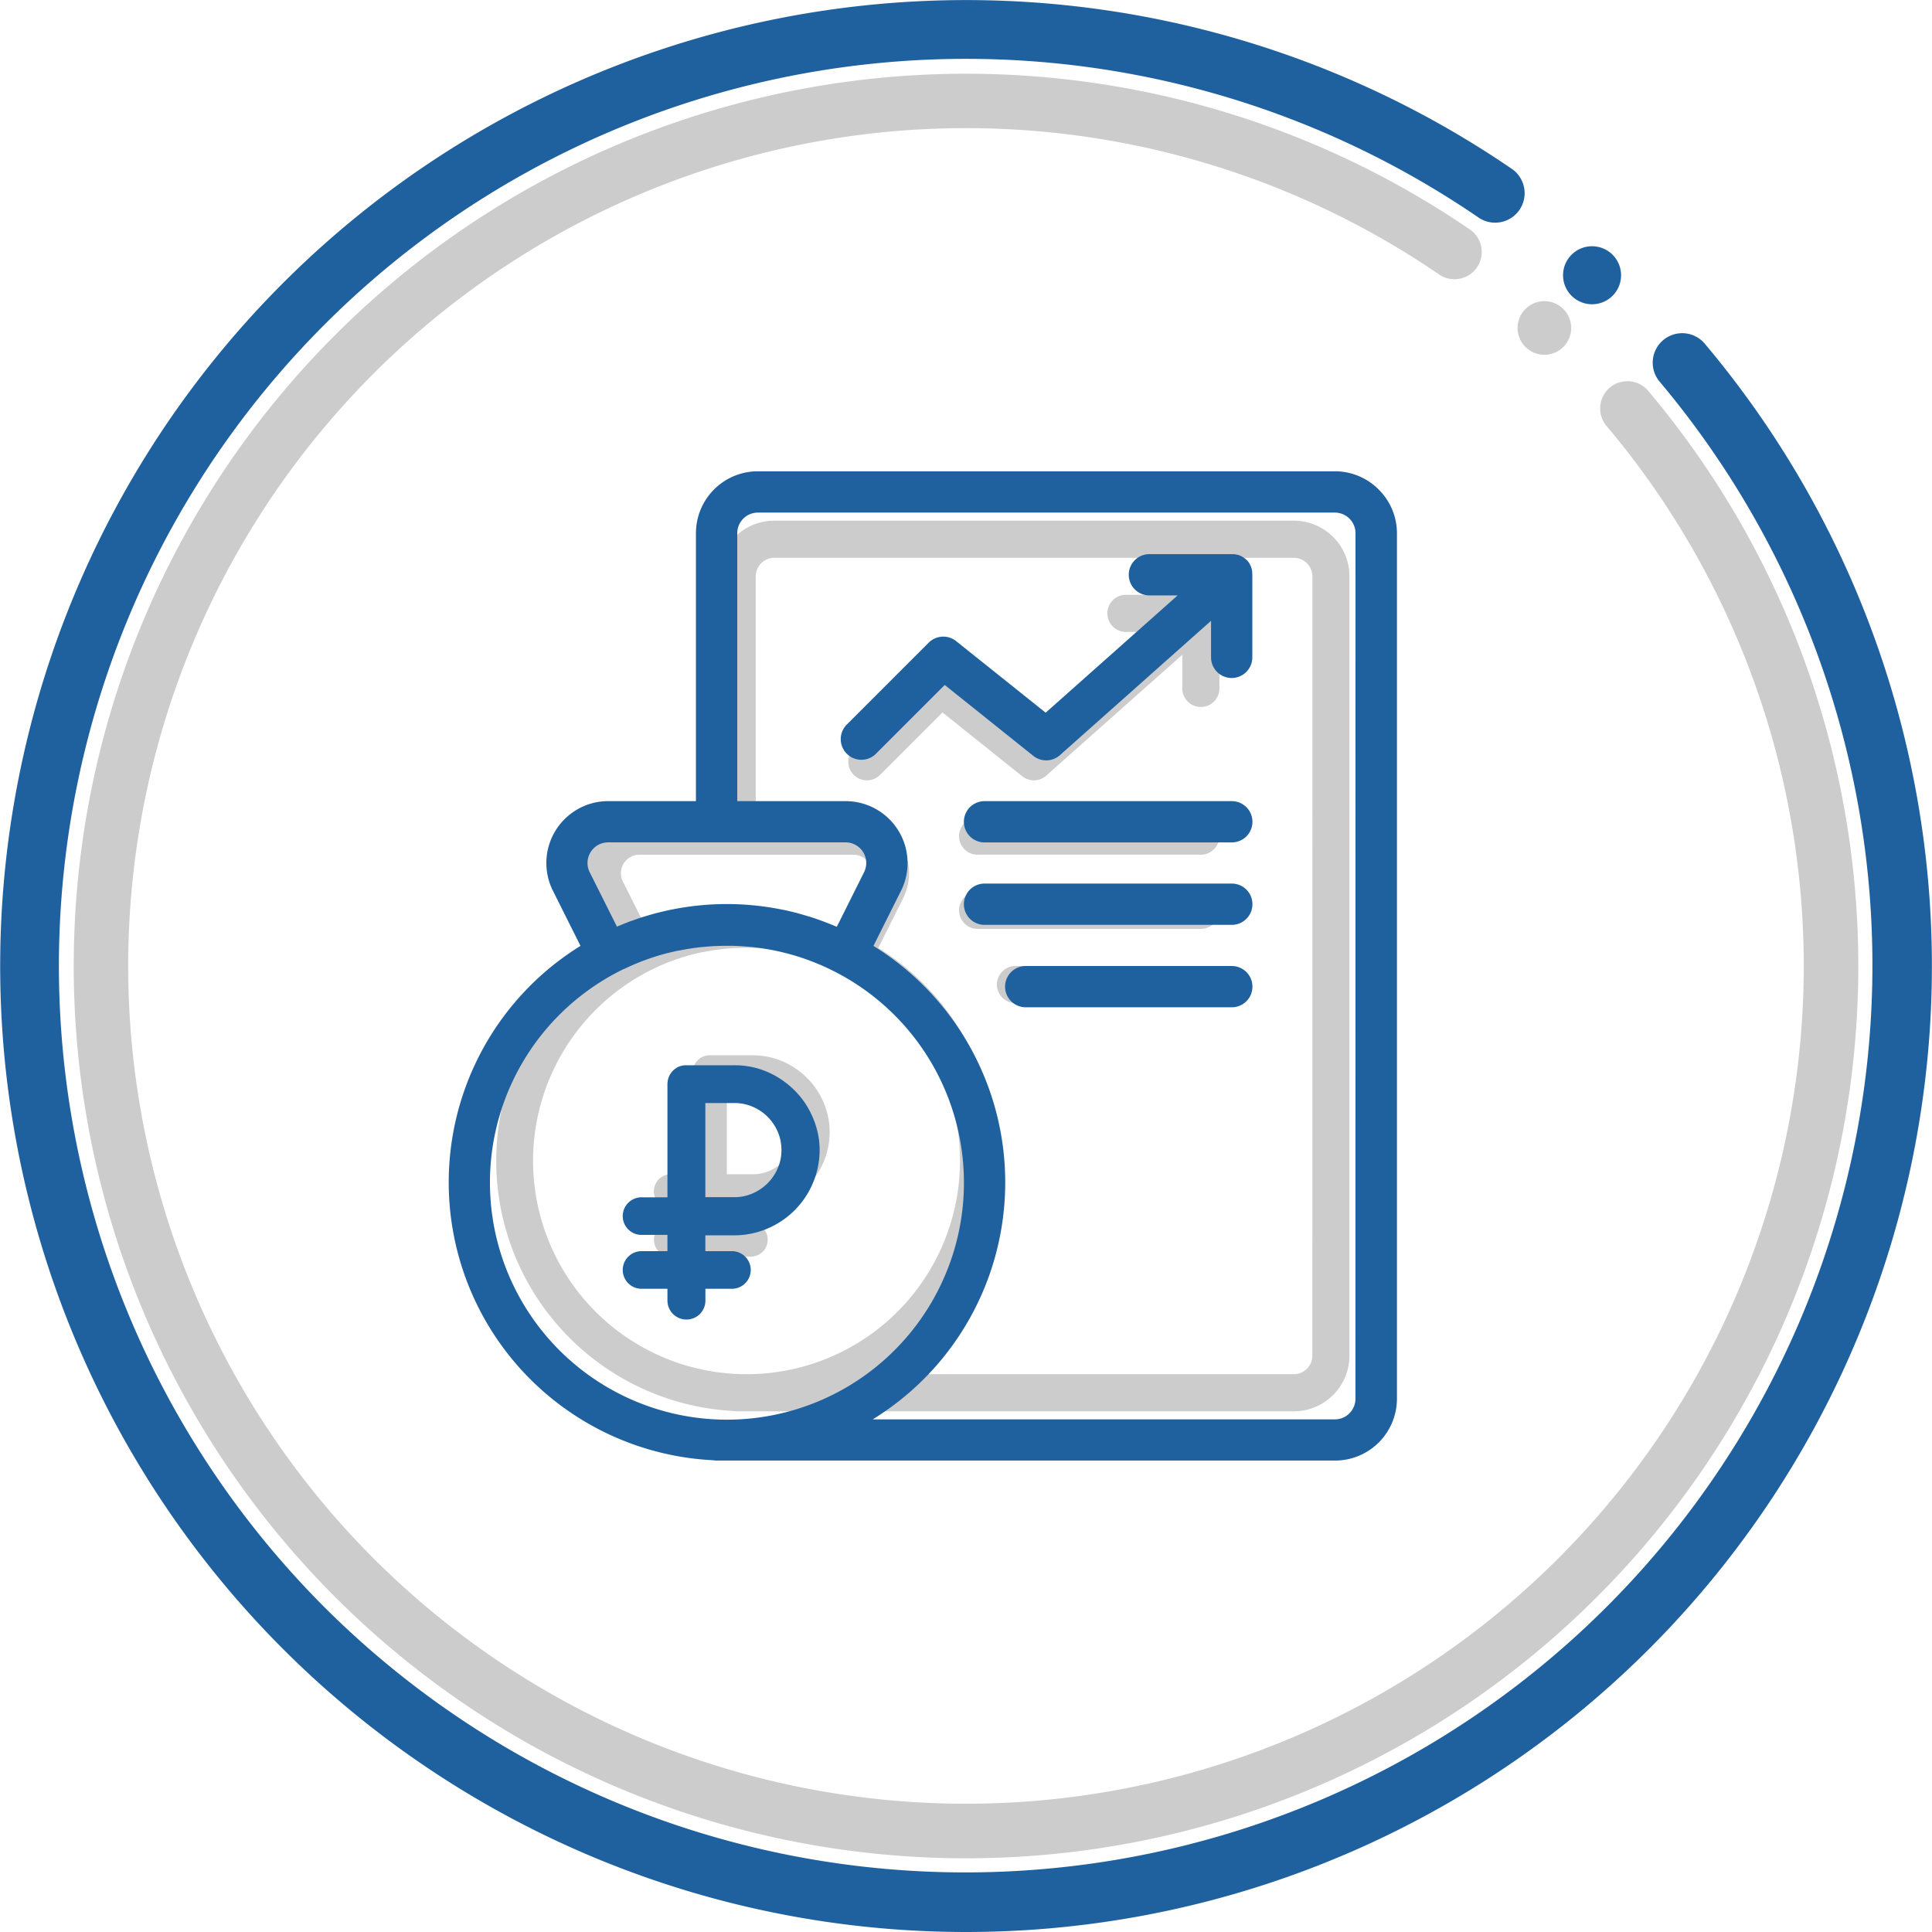 <?xml version="1.0" encoding="UTF-8"?> <svg xmlns="http://www.w3.org/2000/svg" viewBox="0 0 655.29 655.29"> <defs> <style>.cls-1{opacity:0.2;}.cls-2{fill:#1f609e;}</style> </defs> <g id="Layer_2" data-name="Layer 2"> <g id="Layer_1-2" data-name="Layer 1"> <path class="cls-1" d="M327.65,630.29a302.64,302.64,0,0,1-214-516.64,302.72,302.72,0,0,1,385-35.74A9.24,9.24,0,0,1,488.2,93.15,284.18,284.18,0,0,0,126.71,528.58,284.17,284.17,0,0,0,545.07,144.67a9.24,9.24,0,1,1,14.13-11.9A302.64,302.64,0,0,1,327.65,630.29ZM523.83,102.15a9.09,9.09,0,1,0,9.08,9.09A9.09,9.09,0,0,0,523.83,102.15Z"></path> <path class="cls-2" d="M327.65,655.29A327.64,327.64,0,0,1,96,96,327.71,327.71,0,0,1,512.78,57.28a10,10,0,1,1-11.32,16.49A307.66,307.66,0,0,0,110.11,545.19,307.65,307.65,0,0,0,563,129.55a10,10,0,1,1,15.29-12.89A327.65,327.65,0,0,1,327.65,655.29ZM540,83.52a9.84,9.84,0,1,0,9.83,9.84A9.84,9.84,0,0,0,540,83.52Z"></path> <path class="cls-1" d="M452.18,182.13a18.88,18.88,0,0,0-13.35-5.53H262.62a18.88,18.88,0,0,0-18.88,18.89V277.3H216.9A18.89,18.89,0,0,0,200,304.63l8.44,16.88a85,85,0,0,0,40.48,157.08,6.62,6.62,0,0,0,1.1.1h188.8A18.88,18.88,0,0,0,457.7,459.8V195.49A18.77,18.77,0,0,0,452.18,182.13ZM219.6,315.66h0L211.27,299a6.28,6.28,0,0,1,5.63-9.1h72.54a6.28,6.28,0,0,1,5.63,9.1l-8.33,16.67-.42-.16c-.26-.12-.53-.22-.8-.33-1-.41-2-.82-3-1.2l-.94-.32c-1-.36-2-.71-3-1-.32-.1-.64-.18-1-.27-1-.31-2.05-.61-3.09-.88-.29-.08-.57-.13-.86-.2-1.09-.27-2.18-.54-3.28-.76l-.56-.1a84.93,84.93,0,0,0-33.27,0c-.16,0-.31.05-.46.09-1.14.23-2.26.5-3.38.78l-.76.17c-1.06.28-2.12.59-3.17.9l-.88.26c-1,.32-2.05.68-3.07,1l-.89.31c-1,.38-2,.79-3.06,1.2-.27.11-.54.21-.8.33l-.42.16Zm-38.8,78.07a72.41,72.41,0,0,1,41-65.22l.07,0c1-.49,2-1,3-1.38l.15-.07c1-.43,2.07-.84,3.11-1.23l.28-.1c2.15-.78,4.35-1.47,6.59-2.05l.08,0q1.68-.44,3.39-.78l.19,0a70.49,70.49,0,0,1,7-1.07h.1c1.19-.12,2.38-.21,3.58-.27h.15q1.8-.09,3.63-.09t3.63.09H257c1.19.06,2.38.15,3.56.27h.12a69.9,69.9,0,0,1,7,1.07l.22,0q1.7.34,3.36.78l.15,0c2.21.57,4.38,1.25,6.5,2l.36.13c1,.38,2,.77,3,1.2l.27.11c1,.42,1.93.85,2.88,1.3l.2.1A72.37,72.37,0,0,1,253.52,466.1h-.7A72.4,72.4,0,0,1,180.8,393.73ZM445.12,459.8a6.3,6.3,0,0,1-6.29,6.3H297.67a84.94,84.94,0,0,0,.22-144.59l8.44-16.88a18.88,18.88,0,0,0-16.88-27.33H256.33V195.49a6.29,6.29,0,0,1,6.29-6.3H438.83a6.32,6.32,0,0,1,6.3,6.3ZM413.6,207.27a7,7,0,0,1,0,.8v25.17a6.3,6.3,0,1,1-12.59,0V222.08l-46.16,41a6.29,6.29,0,0,1-8.12.21l-27.06-21.65-21.19,21.19h0a6.29,6.29,0,1,1-8.9-8.9l25.17-25.18a6.3,6.3,0,0,1,8.38-.46l27.32,21.86,40.31-35.82h-8.62a6.3,6.3,0,1,1,0-12.59h25.17l.32,0h.09a5.83,5.83,0,0,1,1.11.17l.08,0a6.36,6.36,0,0,1,1.06.38l.09,0a5.83,5.83,0,0,1,1,.58l.09.07a6,6,0,0,1,.87.79l0,0,0,0a6.14,6.14,0,0,1,.7,1l0,.06a6.64,6.64,0,0,1,.48,1.05.24.24,0,0,1,0,.08.61.61,0,0,1,.05.12,6.32,6.32,0,0,1,.21,1S413.59,207.24,413.6,207.27Zm0,76.32a6.3,6.3,0,0,1-6.29,6.3H331.84a6.3,6.3,0,1,1,0-12.59h75.52A6.29,6.29,0,0,1,413.65,283.59Zm0,25.18a6.29,6.29,0,0,1-6.29,6.29H331.84a6.3,6.3,0,1,1,0-12.59h75.52A6.3,6.3,0,0,1,413.65,308.77Zm0,25.17a6.29,6.29,0,0,1-6.29,6.29H344.42a6.29,6.29,0,0,1,0-12.58h62.94A6.29,6.29,0,0,1,413.65,333.94Zm-159.2,92.28a5.75,5.75,0,1,0,0-11.49h-7.88v-4.85h8.86a25.88,25.88,0,0,0,25.07-32.83,27.9,27.9,0,0,0-2.65-6.19,25.69,25.69,0,0,0-4.09-5.27,27.6,27.6,0,0,0-5.29-4.09,26.25,26.25,0,0,0-6.2-2.64,25.2,25.2,0,0,0-6.84-.93H240.77a5.62,5.62,0,0,0-4.13,1.67,5.69,5.69,0,0,0-1.23,1.86,6,6,0,0,0-.44,2.26v34.56h-7.68a5.75,5.75,0,0,0,0,11.49H235v5h-7.68a5.75,5.75,0,0,0,0,11.49H235v3.56a5.8,5.8,0,0,0,11.6,0v-3.56Zm-7.88-56.7h8.86a14.16,14.16,0,0,1,5.51,1.11,14.46,14.46,0,0,1,7.72,7.63,14.31,14.31,0,0,1,0,11.24,14.73,14.73,0,0,1-7.7,7.65,13.74,13.74,0,0,1-5.53,1.13h-8.86Z"></path> <path class="cls-2" d="M467.58,166a20.91,20.91,0,0,0-14.82-6.15H257.05a21,21,0,0,0-21,21v90.87H206.27a21,21,0,0,0-18.76,30.35l9.38,18.75a94.35,94.35,0,0,0,45,174.46,7.1,7.1,0,0,0,1.22.11h209.7a21,21,0,0,0,21-21V180.86A20.88,20.88,0,0,0,467.58,166ZM209.27,314.34h0L200,295.82a7,7,0,0,1,6.26-10.11h80.57a7,7,0,0,1,6.25,10.11l-9.25,18.52-.47-.19-.89-.36c-1.12-.46-2.24-.91-3.39-1.33-.34-.13-.69-.24-1-.36-1.11-.4-2.22-.79-3.35-1.14l-1.07-.31c-1.14-.34-2.28-.67-3.43-1l-.95-.23c-1.21-.3-2.42-.59-3.65-.84l-.62-.11a94.22,94.22,0,0,0-37,0l-.5.09c-1.27.26-2.51.56-3.76.87l-.84.19c-1.18.31-2.35.65-3.52,1l-1,.29c-1.15.36-2.28.75-3.4,1.15l-1,.34c-1.15.42-2.27.88-3.4,1.34-.29.13-.59.24-.89.36l-.46.19Zm-43.09,86.71a80.41,80.41,0,0,1,45.52-72.44l.08,0c1.12-.54,2.25-1.05,3.39-1.54l.17-.07c1.13-.48,2.29-.93,3.45-1.36l.3-.11c2.39-.87,4.84-1.63,7.33-2.28l.09,0c1.24-.32,2.5-.61,3.77-.87l.2,0q3.83-.78,7.79-1.19l.12,0q2-.19,4-.3h.17c1.34-.06,2.68-.1,4-.1s2.7,0,4,.1h.17q2,.11,4,.3l.13,0c2.63.27,5.21.67,7.76,1.18l.24.05c1.25.26,2.5.55,3.73.86l.16.05a75.56,75.56,0,0,1,7.22,2.24l.41.15c1.13.42,2.25.86,3.36,1.33l.3.12c1.08.46,2.15.95,3.2,1.45l.22.11a80.38,80.38,0,0,1-34.51,152.79h-.77A80.41,80.41,0,0,1,166.18,401.05Zm293.56,73.37a7,7,0,0,1-7,7H296a94.33,94.33,0,0,0,.25-160.59l9.38-18.75a21,21,0,0,0-18.76-30.35H250.06V180.86a7,7,0,0,1,7-7H452.76a7,7,0,0,1,7,7Z"></path> <path class="cls-2" d="M424.72,193.85a7.82,7.82,0,0,0-.24-1.09.5.5,0,0,0-.05-.13l0-.09a6.87,6.87,0,0,0-.53-1.17.43.43,0,0,1,0-.07,7.51,7.51,0,0,0-.78-1.07s0,0,0,0l0,0a6.75,6.75,0,0,0-1-.89l-.1-.08a7.21,7.21,0,0,0-1.07-.64l-.1-.05a6.93,6.93,0,0,0-1.18-.43l-.09,0a7,7,0,0,0-1.23-.19H389.85a7,7,0,0,0,0,14h9.57l-44.76,39.78-30.35-24.27a7,7,0,0,0-9.31.51l-28,28a7,7,0,0,0,9.89,9.89h0l23.53-23.54,30.07,24.06a7,7,0,0,0,9-.24l51.27-45.58v12.4a7,7,0,0,0,14,0v-28a6.54,6.54,0,0,0-.06-.89S424.72,193.88,424.72,193.85Z"></path> <path class="cls-2" d="M417.8,271.73H333.93a7,7,0,0,0,0,14H417.8a7,7,0,1,0,0-14Z"></path> <path class="cls-2" d="M417.8,299.69H333.93a7,7,0,0,0,0,14H417.8a7,7,0,0,0,0-14Z"></path> <path class="cls-2" d="M417.8,327.65H347.9a7,7,0,0,0,0,14h69.9a7,7,0,1,0,0-14Z"></path> <path class="cls-2" d="M248,437.12a6.38,6.38,0,1,0,0-12.75h-8.76V419h9.84A29,29,0,0,0,278,390.13a27.22,27.22,0,0,0-1.07-7.61,30.38,30.38,0,0,0-2.93-6.87,28.35,28.35,0,0,0-4.55-5.86,30.31,30.31,0,0,0-5.87-4.54,29.08,29.08,0,0,0-6.89-2.94,28.33,28.33,0,0,0-7.6-1H232.78a6.57,6.57,0,0,0-2.54.48,6.48,6.48,0,0,0-2,1.37,6.29,6.29,0,0,0-1.37,2.07,6.65,6.65,0,0,0-.49,2.52V406.1h-8.53a6.38,6.38,0,1,0,0,12.75h8.53v5.52h-8.53a6.38,6.38,0,1,0,0,12.75h8.53v4a6.44,6.44,0,0,0,6.44,6.44,6.42,6.42,0,0,0,6.44-6.44v-4Zm-8.76-63h9.84a15.64,15.64,0,0,1,6.13,1.23,16.3,16.3,0,0,1,5.1,3.39,16.6,16.6,0,0,1,3.47,5.08,15.61,15.61,0,0,1,1.27,6.27,15.31,15.31,0,0,1-1.28,6.21,16.4,16.4,0,0,1-3.46,5.08,16.57,16.57,0,0,1-5.09,3.42,15.29,15.29,0,0,1-6.14,1.26h-9.84Z"></path> </g> </g> </svg> 